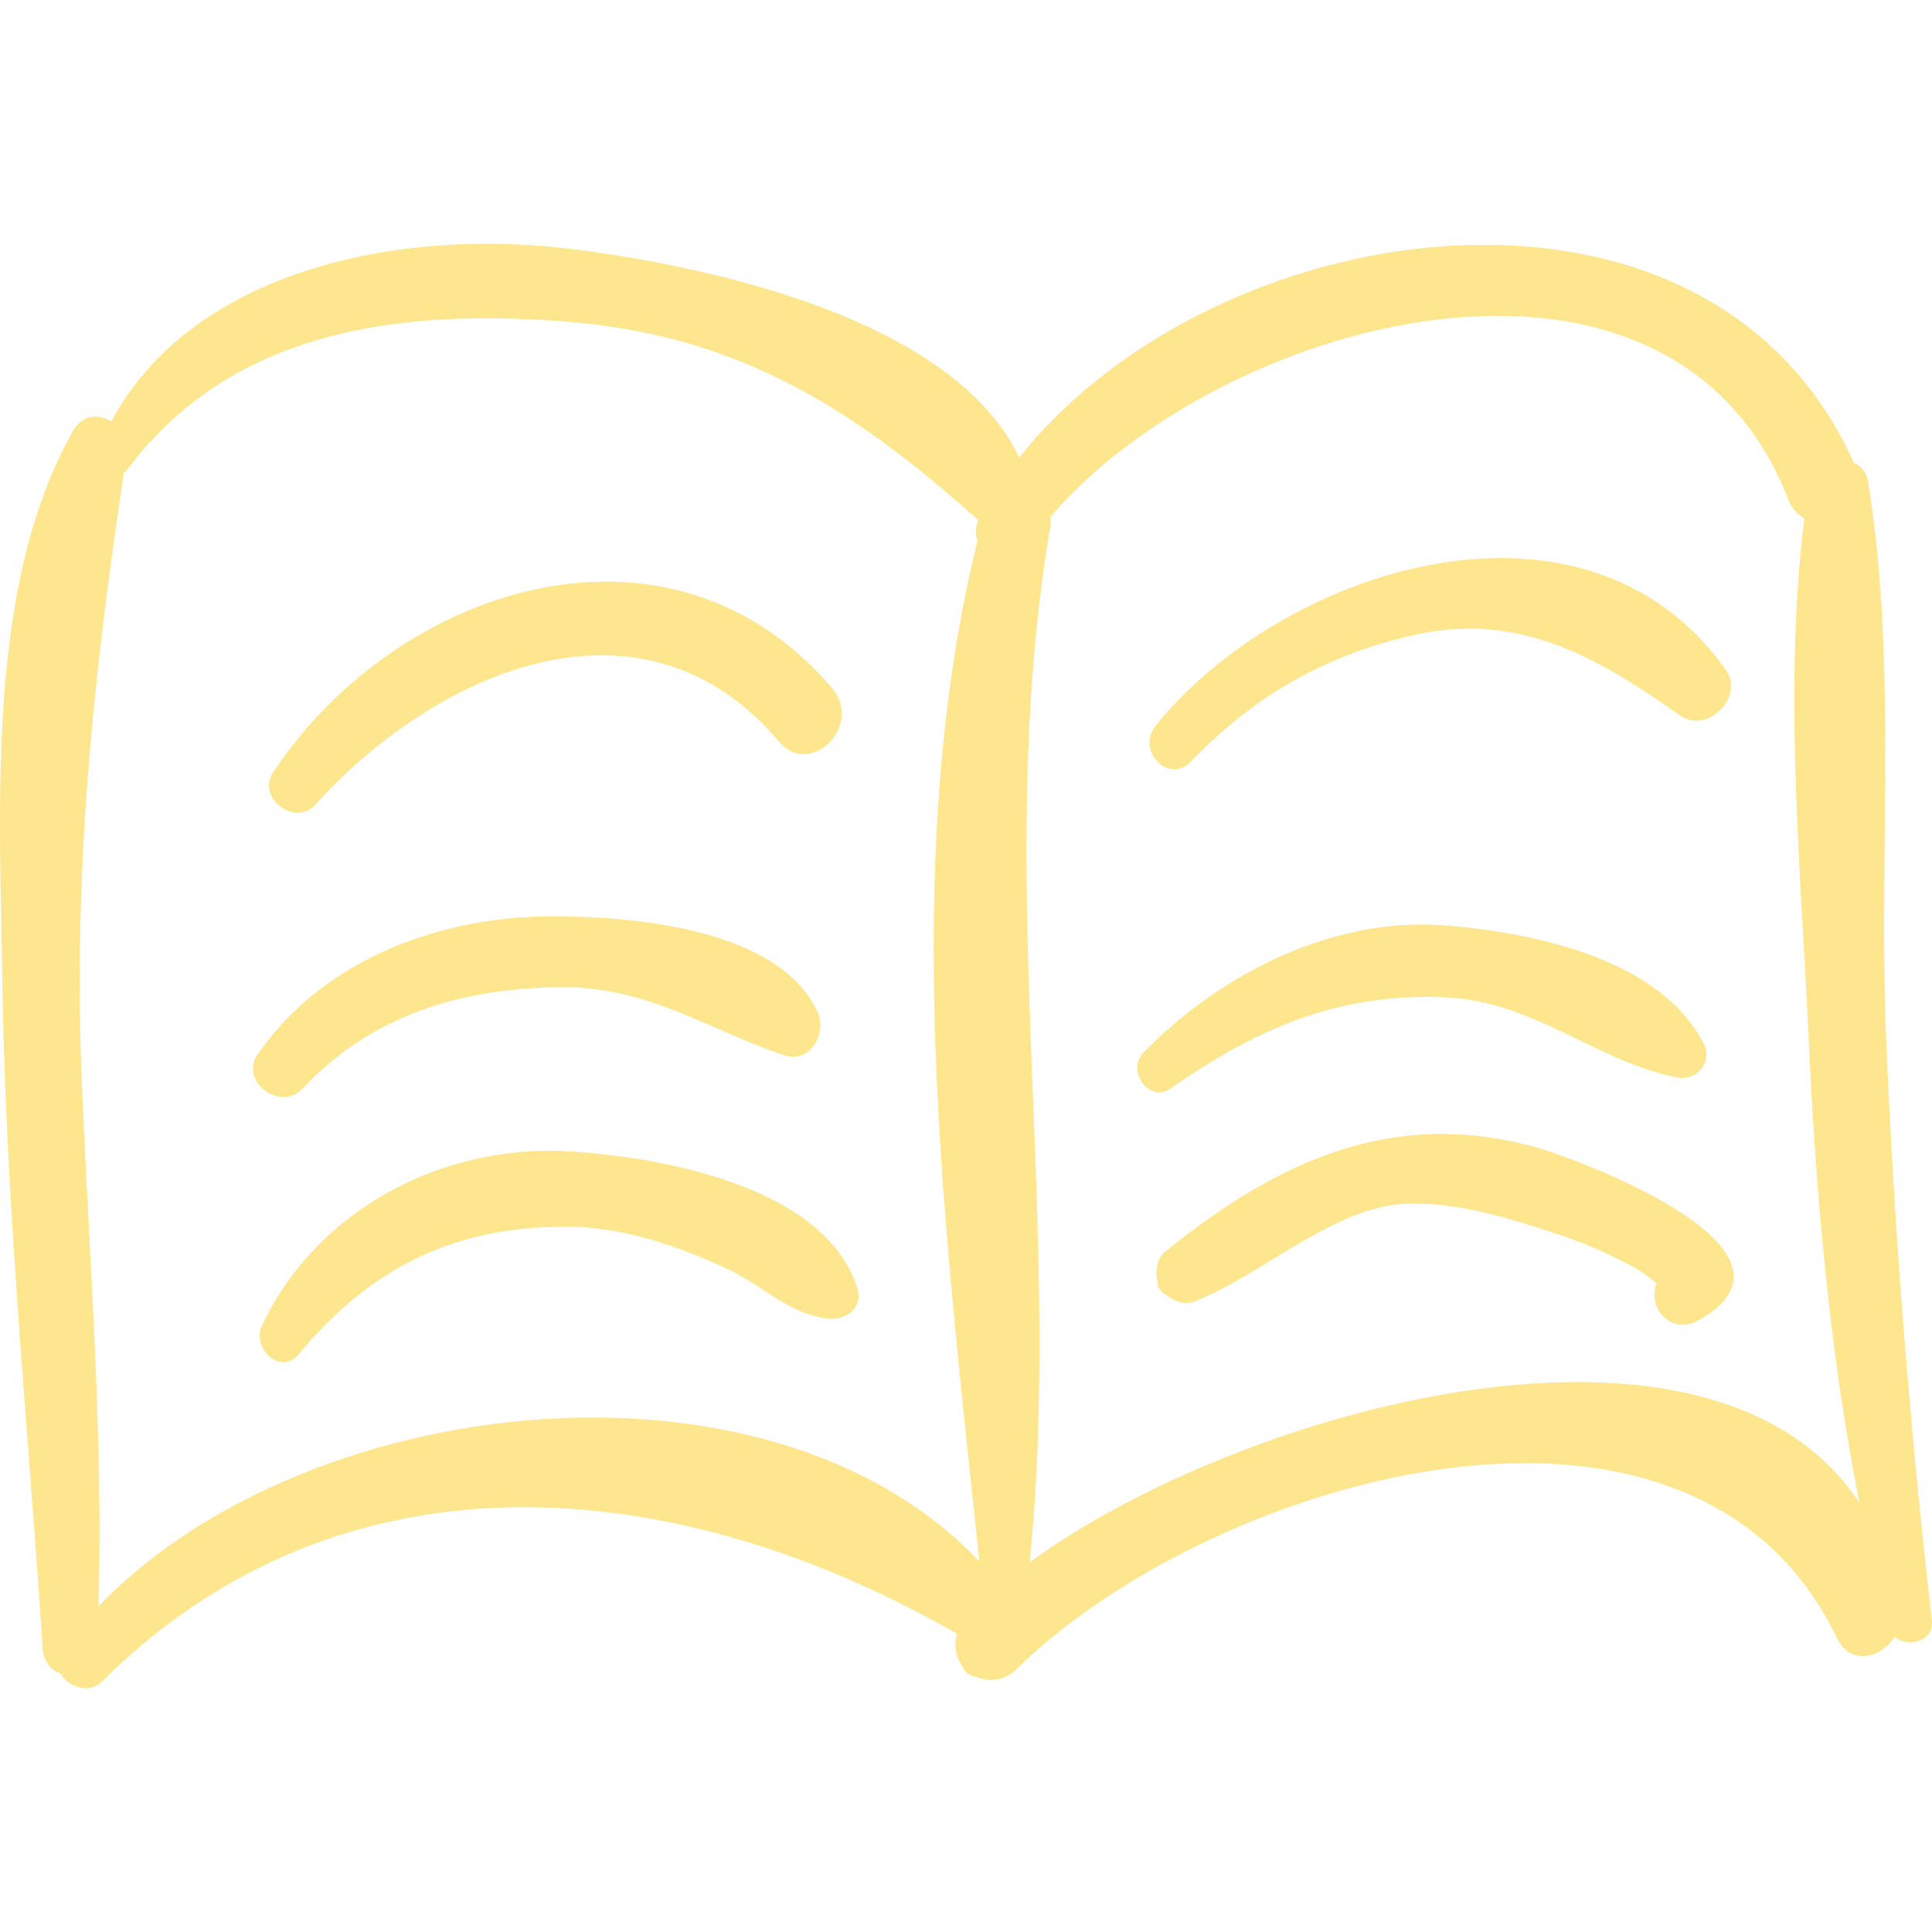 <svg xmlns="http://www.w3.org/2000/svg" version="1.1" xmlns:xlink="http://www.w3.org/1999/xlink" width="512" height="512" x="0" y="0" viewBox="0 0 195.372 195.372" style="enable-background:new 0 0 512 512" xml:space="preserve" class=""><g><path d="M190.735 105.041c-.775-18.511 1.151-38.177-1.851-56.44-.146-.888-.719-1.475-1.433-1.827-14.613-32.659-64.33-25.695-84.387-.502-6.814-14.377-32.479-19.53-45.559-21.124-16.553-2.017-37.784 1.808-46.261 17.471-1.244-.787-2.911-.726-3.886 1.001C-1.414 59.188-.015 81.48.225 98.686c.316 22.711 2.602 45.406 4.098 68.059.087 1.32.855 2.149 1.791 2.484.768 1.371 2.872 2.131 4.227.787 24.762-24.558 58.705-20.766 86.448-4.792-.281.924-.239 1.917.278 2.85.322.581.543 1.177 1.223 1.383.316.097.635.193.952.289 1.239.377 2.631-.042 3.538-.935 19.492-19.194 68.247-33.826 82.981-3.16 1.367 2.847 4.508 1.983 5.831-.114 1.363 1.105 4.004.457 3.764-1.651-2.23-19.576-3.796-39.161-4.621-58.845zM9.956 162.45c.52-17.842-.992-35.717-1.699-53.534-.839-21.138 1.161-40.457 4.273-61.127.132-.099.264-.198.368-.337 10.682-14.259 27.894-16.267 44.61-14.903 17.428 1.422 29.045 8.995 41.426 20.05-.321.764-.328 1.475-.079 2.078-8.093 32.673-3.301 69.736.177 103.212-21.516-22.65-68.36-17.069-89.076 4.561zm94.168-4.467c3.484-34.794-3.837-69.872 2.1-104.797.056-.328.023-.619.002-.914 17.236-20.141 62.613-32.491 74.579-1.838a3.893 3.893 0 0 0 1.664 1.983c-2.144 17.092-.354 35.612.432 52.624.727 15.714 2.093 31.496 5.134 46.947-14.993-22.815-62.629-9.517-83.911 5.995z" fill="#fee68e" opacity="1" data-original="#000000" class=""></path><path d="M86.707 130.321c-3.164-10.346-19.909-13.347-29.235-13.89-12.789-.745-25.531 5.967-30.985 17.64-1.06 2.271 1.883 5.084 3.722 2.872 7.282-8.759 15.779-12.971 27.263-12.888 5.591.04 11.082 1.934 16.08 4.267 3.683 1.719 6.045 4.463 10.13 5.025 1.737.237 3.631-1.04 3.025-3.026zM82.646 102.266c-3.953-8.402-18.622-9.572-26.6-9.603-11.462-.043-23.351 4.339-29.994 13.968-1.871 2.713 2.3 5.826 4.512 3.48 6.891-7.313 15.604-10.04 25.482-10.278 9.327-.225 15.026 4.077 23.195 6.863 2.734.933 4.436-2.239 3.405-4.43zM84.164 69.619c-16.352-19.255-43.959-10.478-56.542 8.477-1.705 2.569 2.199 5.564 4.258 3.285C44.015 67.946 64.904 58.605 78.781 75c3.176 3.751 8.54-1.662 5.383-5.381zM155.635 116.111c-14.532-4.178-26.331 1.172-37.814 10.468-.819.663-1.027 1.977-.775 2.938v-.002c-.059.626.358 1.195.903 1.429.744.626 1.853 1.048 2.809.681 6.593-2.53 14.015-9.466 21.107-9.873 5.405-.31 11.062 1.532 16.123 3.214 2.319.77 4.538 1.781 6.708 2.895a13.341 13.341 0 0 1 2.824 1.935c-.975 2.419 1.466 5.249 4.169 3.755 12.707-7.03-11.736-16.198-16.054-17.44zM172.246 105.445c-4.487-8.533-17.181-11.13-25.993-11.852-11.463-.939-22.854 4.896-30.634 12.862-1.773 1.816.591 5.147 2.784 3.609 8.669-6.078 17.082-9.709 27.85-9.204 8.883.417 15.122 6.441 23.297 8.092 2.067.418 3.708-1.584 2.696-3.507zM174.529 67.745c-14.223-20.071-44.669-10.407-57.657 5.624-2.024 2.498 1.287 6.03 3.604 3.605 6.254-6.542 13.535-10.703 22.354-12.723 10.77-2.468 18.716 2.218 27.081 8.112 2.726 1.919 6.551-1.892 4.618-4.618z" fill="#fee68e" opacity="1" data-original="#000000" class=""></path></g></svg>